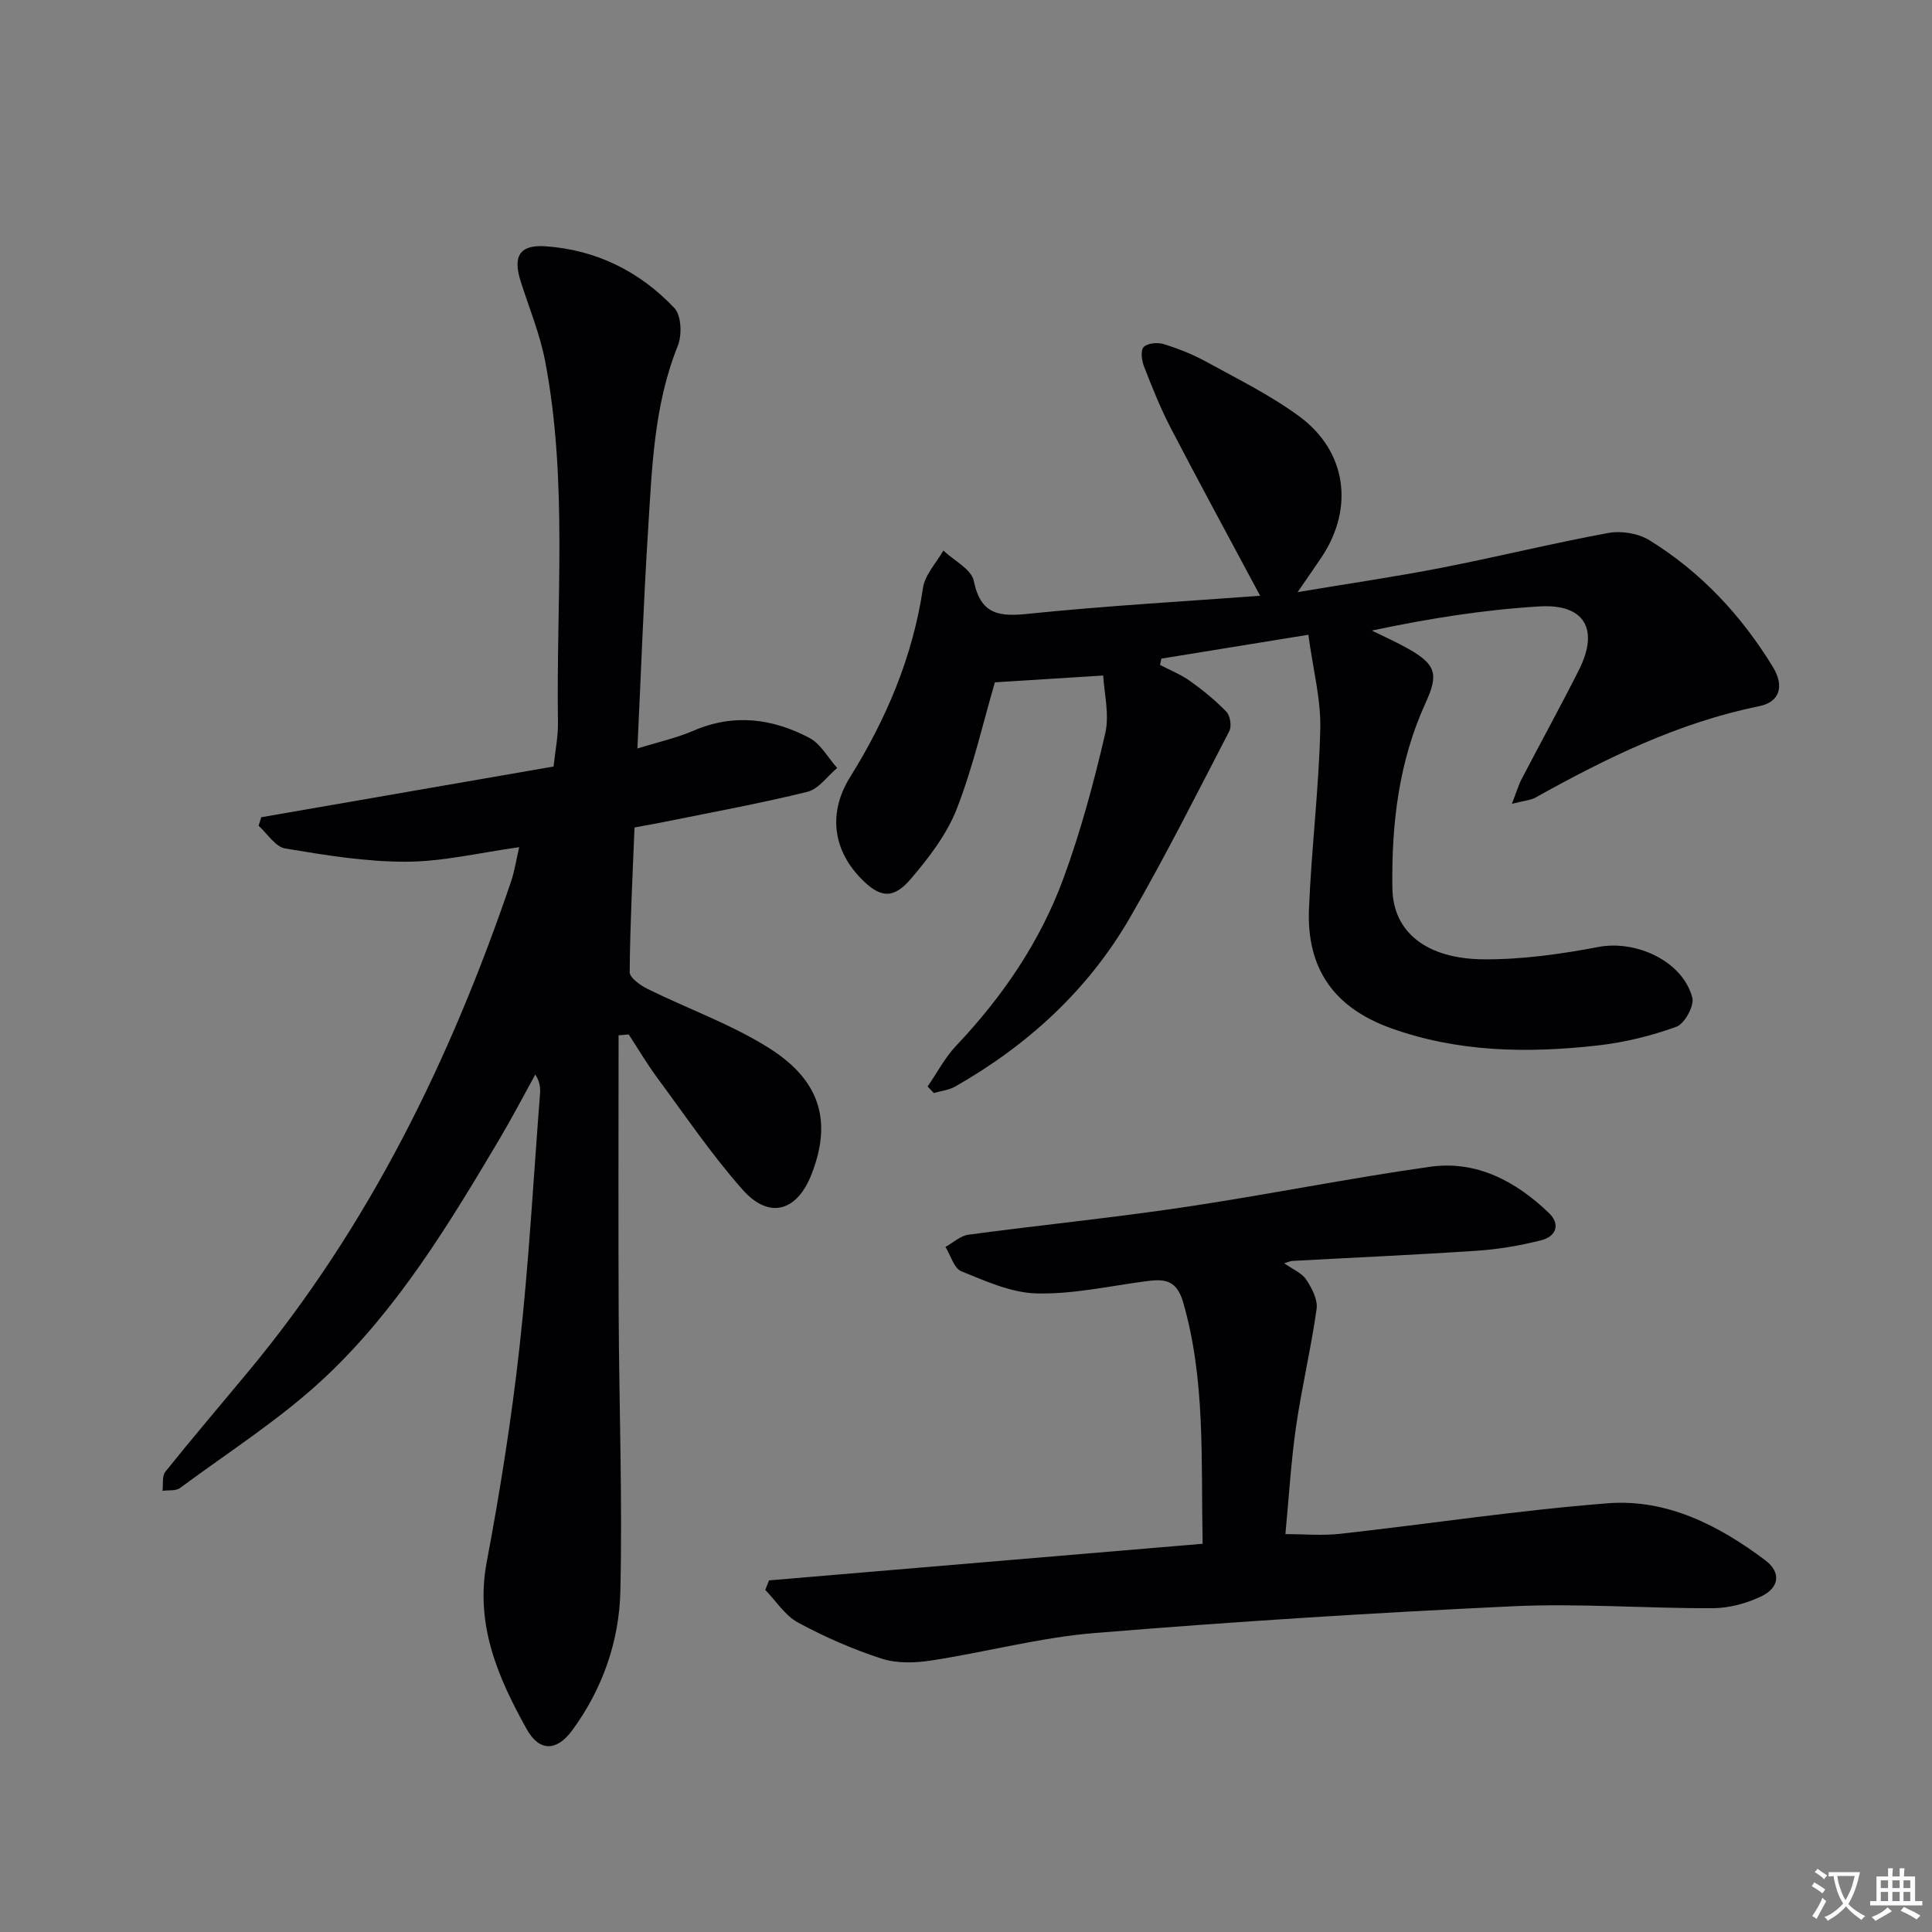 <svg enable-background="new 0 0 400 400" viewBox="0 0 400 400" xmlns="http://www.w3.org/2000/svg"><rect x="0" y="0" width="400" height="400" fill="#808080" stroke="none"/><path d="m377.9 391.2c-.2.3-.4.5-.6.8-.7-.6-1.4-1-2.2-1.5.2-.3.4-.5.5-.8.6.4 1.4.8 2.3 1.5zm-1.8 6.1c-.2-.2-.5-.4-.9-.6.4-.6.8-1.2 1.2-1.9s.7-1.3.9-1.9c.3.3.5.5.8.7-.7 1.3-1.4 2.6-2 3.7zm2.2-9c-.3.3-.5.5-.6.8-.6-.6-1.3-1.1-2-1.5.3-.3.5-.5.6-.7.6.5 1.3.9 2 1.4zm.3.2v-.9h2 4.5c-.3 1.3-.6 2.5-1 3.6s-.9 2.1-1.4 3c.4.5 1 1 1.6 1.4s1.2.8 1.9 1.1c-.3.2-.5.4-.8.8-.4-.3-1-.7-1.6-1.2s-1.2-1.1-1.6-1.6c-.5.6-1.1 1.1-1.7 1.6s-1.4.9-2.1 1.4c-.1-.3-.3-.5-.7-.8.6-.2 1.2-.5 1.9-1s1.4-1.1 2-1.8c-.5-.8-.9-1.6-1.2-2.5s-.6-2-.8-3.2c-.4.1-.7.1-1 .1zm2.5 2.7c.3 1 .7 1.7 1 2.2.3-.5.6-1.1 1-2s.6-1.9.9-3h-3.2-.4c.1.9.3 1.8.7 2.8z" fill="#fbfafc"/><path d="m396.5 388.5v1.5 3.6h1.5v.9c-.4 0-1 0-1.7 0h-7.9c-.5 0-.9 0-1.2 0v-.9h1.3v-3.5c0-.7 0-1.2 0-1.6h2.4c0-.8 0-1.4 0-1.7h1c0 .3-.1.8-.1 1.7h1.5c0-.8 0-1.4 0-1.7h1c0 .3-.1.9-.1 1.7zm-8.2 9.2c-.2-.3-.5-.5-.8-.8.8-.3 1.4-.6 1.9-.9s1-.7 1.4-1.1c.3.3.6.5.9.8-1.6 1-2.8 1.6-3.4 2zm2.6-6.8v-1.6h-1.5v1.6zm0 2.7v-1.9h-1.5v1.9zm2.4-2.7v-1.6h-1.5v1.6zm0 2.7v-1.9h-1.5v1.9zm.2 2 .7-.8c.4.2.9.5 1.6.8s1.3.7 1.8 1c-.3.3-.5.5-.8.8-.4-.3-1.5-1-3.3-1.8zm2-4.7v-1.6h-1.4v1.6zm0 2.7v-1.9h-1.4v1.9z" fill="#fbfafc"/><g fill="#010103"><path d="m128.07 214.35c0 19.25-.07 38.5.02 57.74.09 19.12.79 38.25.35 57.36-.24 10.37-3.7 20.24-9.95 28.77-3.22 4.39-6.81 4.51-9.45-.23-5.92-10.64-10.71-21.58-8.28-34.53 2.79-14.82 5.16-29.76 6.82-44.74 1.92-17.34 2.87-34.79 4.22-52.19.1-1.25.01-2.51-.97-4.06-2.44 4.41-4.77 8.89-7.34 13.23-10.46 17.64-21.13 35.29-36.14 49.41-9.14 8.6-19.93 15.44-30.07 22.96-.88.65-2.4.42-3.63.59.17-1.34-.14-3.05.58-3.95 5.62-7.01 11.45-13.84 17.19-20.75 25-30.11 41.84-64.59 54.37-101.39.74-2.16 1.07-4.47 1.7-7.17-8.09 1.12-15.73 2.98-23.38 3.01-8.36.03-16.77-1.36-25.06-2.74-2.04-.34-3.69-3.07-5.51-4.71.18-.59.37-1.17.55-1.76 20.12-3.49 40.24-6.98 60.52-10.5.35-3.31.96-6.25.91-9.17-.39-24.93 2.07-49.99-2.65-74.73-1.08-5.64-3.33-11.07-5.08-16.58-1.63-5.12-.24-7.59 5.1-7.23 10.5.7 19.57 5.2 26.74 12.79 1.44 1.53 1.6 5.57.71 7.79-5.02 12.46-5.36 25.6-6.19 38.65-.92 14.58-1.44 29.19-2.18 44.75 4.29-1.34 8.1-2.17 11.62-3.69 8.32-3.6 16.34-2.53 23.98 1.49 2.36 1.24 3.86 4.11 5.76 6.23-2.04 1.7-3.83 4.36-6.15 4.93-9.64 2.39-19.43 4.16-29.16 6.14-2.11.43-4.23.8-6.65 1.25-.4 10.04-.92 19.99-1 29.94-.01 1.19 2.25 2.77 3.77 3.52 8.31 4.1 17.19 7.26 24.99 12.15 10.79 6.77 13.12 15.25 8.93 26.09-3.03 7.85-8.82 9.51-14.35 3.25-6.36-7.2-11.8-15.23-17.53-22.98-2.16-2.92-4.02-6.07-6.01-9.12-.71.05-1.41.11-2.1.18z"/><path d="m270.88 131.42c-10.67 1.73-20.55 3.34-30.43 4.94-.09.43-.19.87-.28 1.3 2.08 1.09 4.31 1.98 6.21 3.33 2.67 1.91 5.26 4.01 7.53 6.37.79.82 1.13 2.99.61 4-6.72 12.95-13.27 26.01-20.58 38.64-8.68 15-21.15 26.39-36.18 34.96-1.3.74-2.94.9-4.42 1.34-.43-.45-.86-.9-1.29-1.35 1.95-2.83 3.57-5.96 5.9-8.43 9.62-10.16 17.41-21.56 22.22-34.65 3.58-9.75 6.3-19.87 8.65-30 .92-3.95-.23-8.38-.41-12.01-8.13.51-15.31.97-22.43 1.41-2.42 8.26-4.5 17.5-7.9 26.22-2.06 5.26-5.75 10.08-9.48 14.45-3.71 4.36-6.48 3.95-10.42-.14-5.85-6.06-6.66-13.71-2.2-20.87 7.55-12.11 13-24.98 15.12-39.23.41-2.72 2.76-5.16 4.21-7.72 2.19 2.08 5.8 3.86 6.3 6.28 1.43 7 5.21 7.45 11.3 6.82 16.01-1.65 32.1-2.55 47.99-3.73-6.34-11.86-12.55-23.27-18.54-34.79-2.13-4.1-3.85-8.44-5.53-12.76-.47-1.21-.71-3.31-.04-3.96.82-.8 2.85-.99 4.1-.61 3 .93 5.99 2.1 8.75 3.61 6.53 3.59 13.31 6.93 19.29 11.31 9.88 7.23 11.47 19 4.72 29.16-1.35 2.03-2.75 4.02-4.99 7.28 10.92-1.83 20.41-3.2 29.8-5.04 11.55-2.25 23-5.09 34.57-7.21 2.68-.49 6.17.09 8.47 1.51 10.65 6.57 19.03 15.56 25.55 26.22 2.4 3.93 1.49 7.26-2.8 8.13-16.67 3.39-31.64 10.73-46.31 18.91-1.07.6-2.44.67-4.92 1.31.93-2.39 1.35-3.85 2.04-5.17 3.92-7.52 8.01-14.95 11.83-22.52 4.23-8.38 1.24-13.73-8.12-13.18-11.56.68-23.04 2.53-34.75 5 2.52 1.25 5.1 2.38 7.55 3.77 5.75 3.26 6.31 5.26 3.59 11.19-5.59 12.21-7.09 25.23-6.88 38.42.14 9.08 7.09 14.63 19.01 14.69 7.88.04 15.87-1.08 23.64-2.56 7.78-1.49 17.46 2.91 19.45 10.5.44 1.69-1.62 5.42-3.32 6.03-5.23 1.89-10.79 3.25-16.33 3.87-14.46 1.62-28.9 1.41-42.81-3.61-11.74-4.24-17.42-12.31-16.91-24.7.51-12.44 2.05-24.84 2.34-37.28.14-6.13-1.51-12.33-2.47-19.45z"/><path d="m159.22 327.2c29.79-2.52 59.57-5.03 89.77-7.58-.35-17.46.62-33.87-4.03-49.99-1.46-5.08-4.35-4.82-8.18-4.3-7.39 1-14.82 2.65-22.2 2.46-5.24-.14-10.53-2.56-15.54-4.58-1.53-.62-2.22-3.31-3.29-5.05 1.58-.87 3.09-2.31 4.76-2.53 14.81-1.99 29.69-3.47 44.46-5.67 17.07-2.54 34-5.97 51.08-8.39 9.64-1.37 17.78 2.99 24.62 9.55 2.46 2.35 1.51 4.88-1.56 5.66-4.31 1.09-8.76 1.86-13.2 2.16-12.77.86-25.56 1.42-38.34 2.12-.42.02-.83.23-1.69.48 1.78 1.27 3.65 2.01 4.56 3.39 1.17 1.76 2.42 4.16 2.15 6.07-1.15 8.17-3.08 16.22-4.26 24.39-1.04 7.22-1.47 14.53-2.2 22.23 3.87 0 7.65.35 11.34-.06 18.47-2.06 36.87-4.87 55.38-6.32 12.23-.96 23 4.56 32.61 11.78 3.37 2.53 2.94 5.73-.85 7.51-3.05 1.44-6.63 2.42-9.97 2.43-13.81.06-27.66-1.04-41.43-.4-28.88 1.35-57.75 3.18-86.57 5.54-11.34.93-22.49 3.95-33.78 5.68-3.36.52-7.14.65-10.3-.37-5.97-1.93-11.81-4.49-17.33-7.47-2.7-1.46-4.56-4.47-6.79-6.77.26-.66.52-1.31.78-1.97z"/></g></svg>